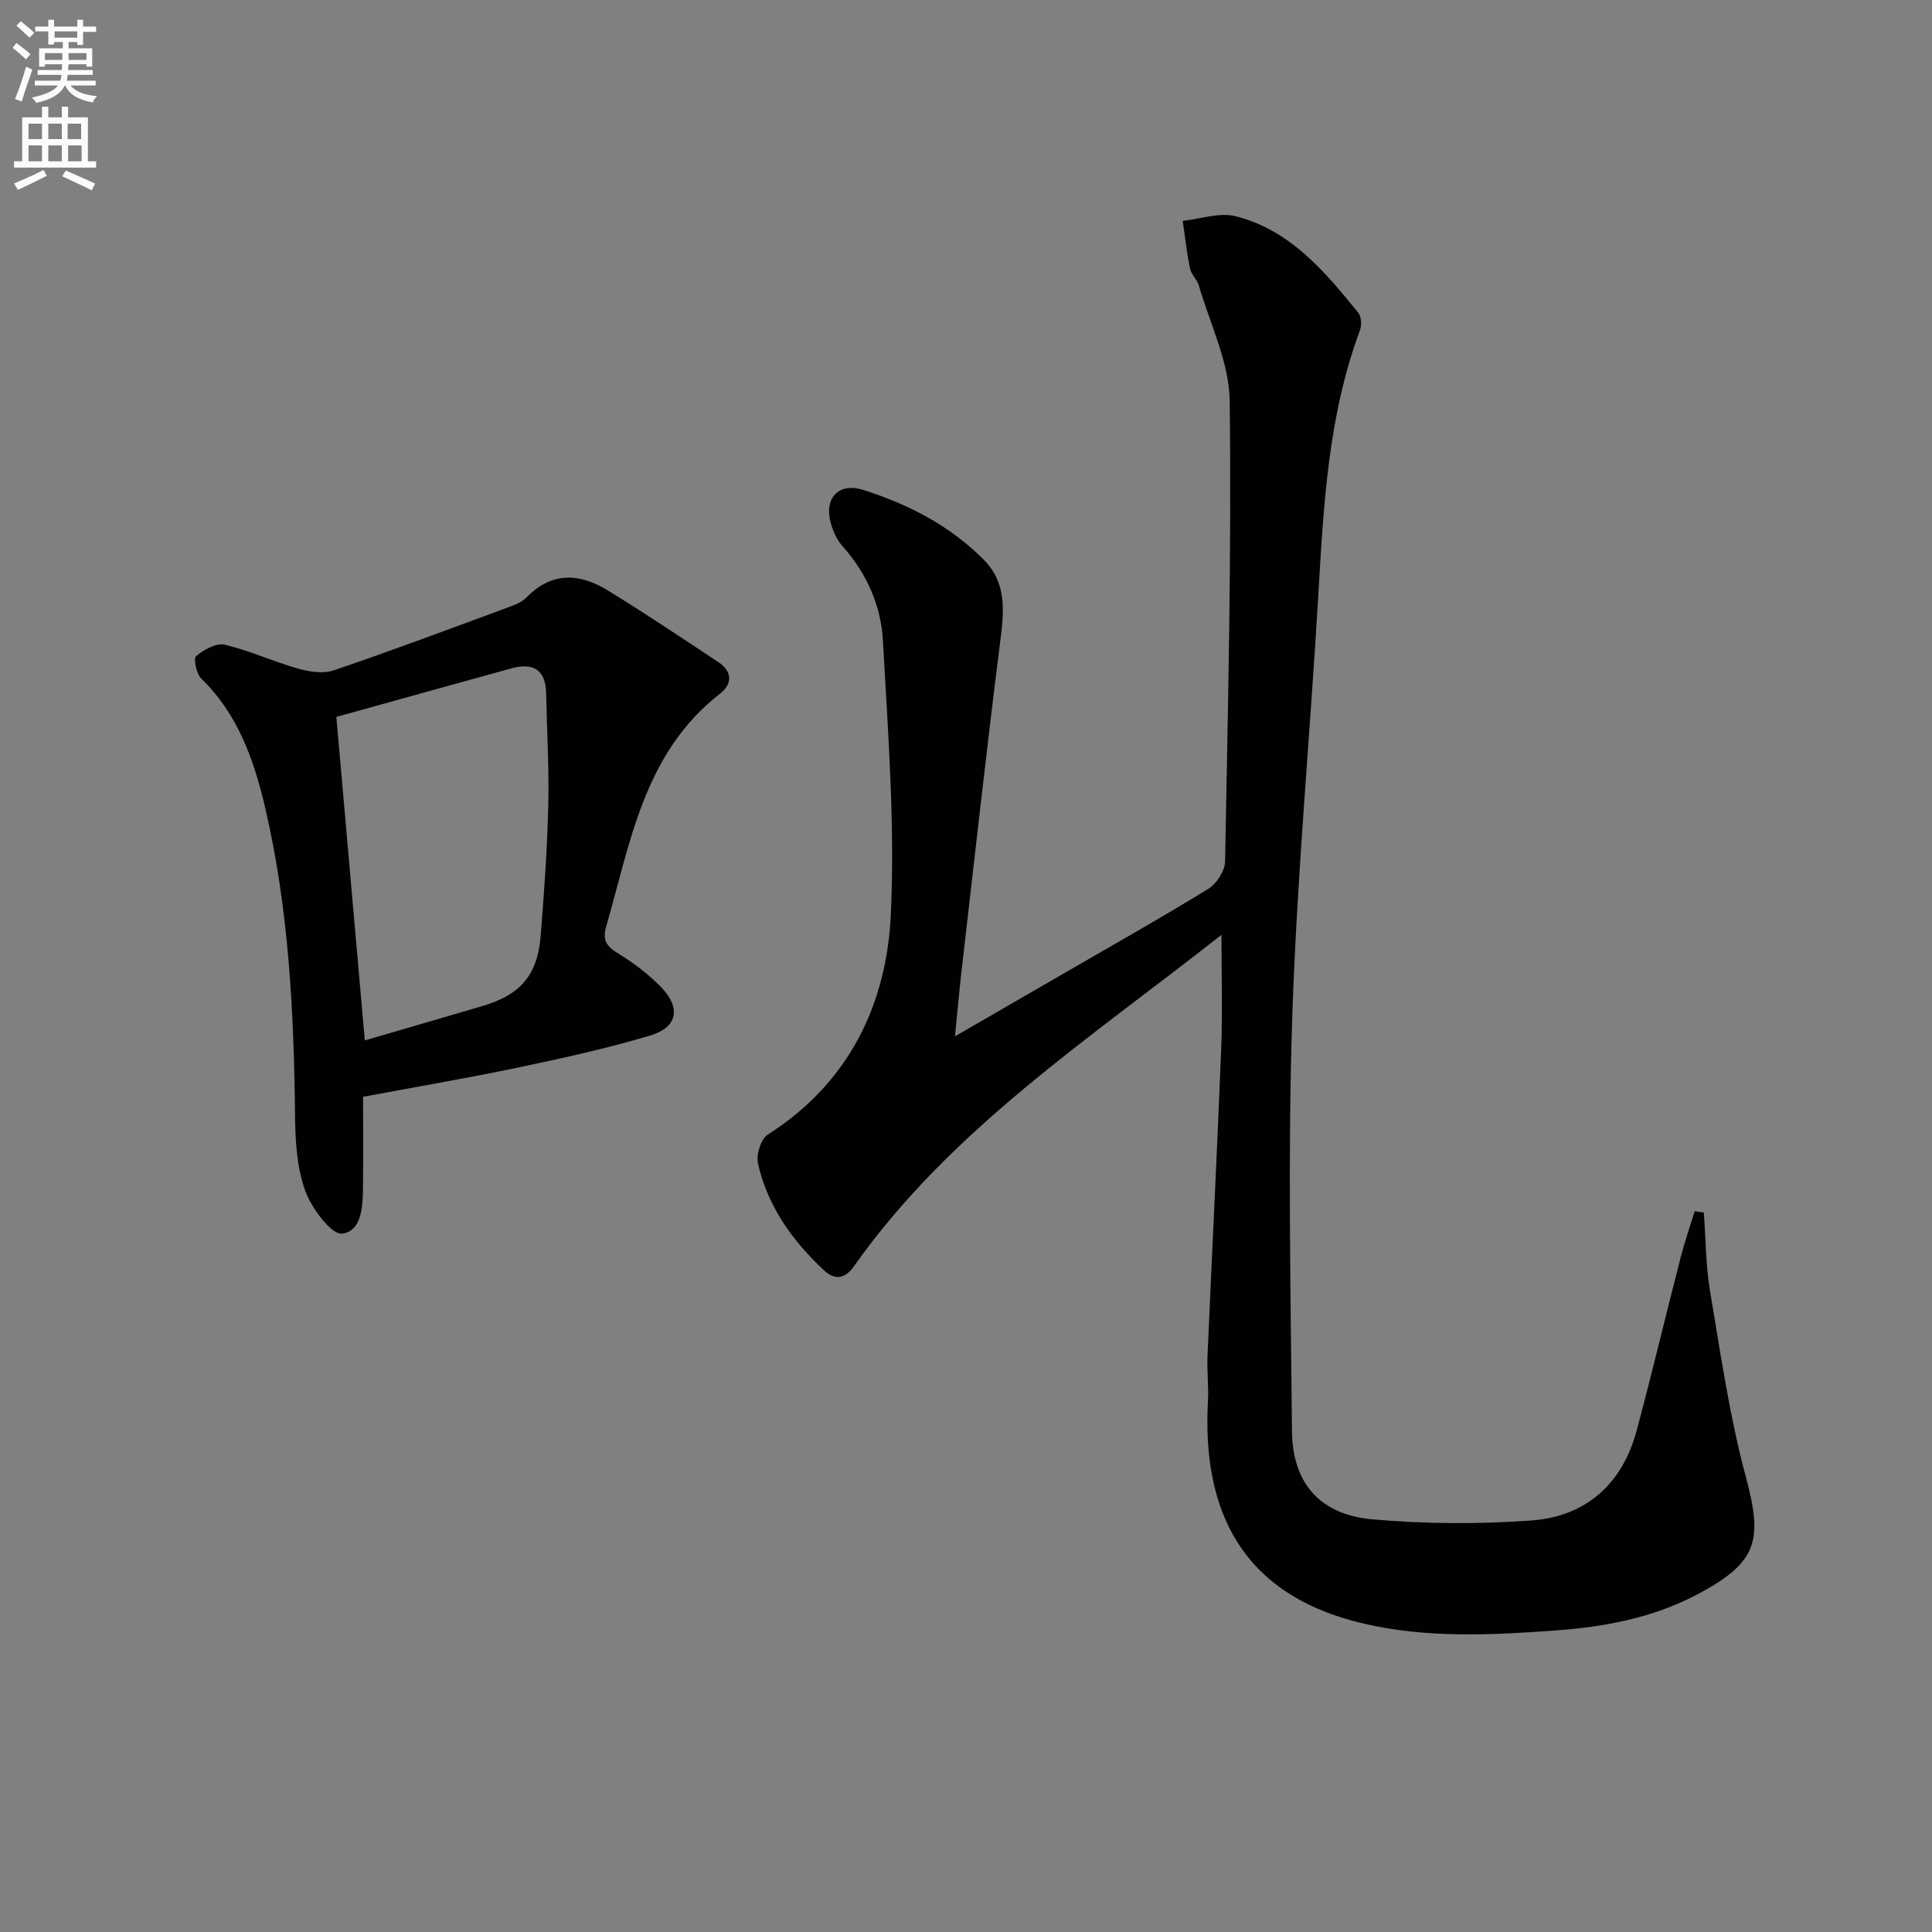 <svg enable-background="new 0 0 400 400" viewBox="0 0 400 400" xmlns="http://www.w3.org/2000/svg"><rect x="0" y="0" width="400" height="400" fill="#808080" stroke="none"/><path d="m2.6 9.9.8-1c.9.7 1.9 1.4 2.9 2.3l-.9 1.1c-1.1-1-2-1.8-2.8-2.4zm.5 10.6c.9-2.1 1.6-4.3 2.3-6.7.4.2.8.4 1.3.6-.7 2.1-1.5 4.3-2.2 6.6zm.3-15.2.9-.9c1 .8 2 1.6 2.8 2.4l-1 1c-.9-.9-1.8-1.7-2.7-2.5zm12.6-1.2h1.2v1.4h2.7v1.1h-2.7v2.7h-1.2v-.6h-1.8v1.3h4.9v3.8h-1.2v-.5h-3.7c0 .4-.1.9-.1 1.2h5.1v1h-5.2c0 .5-.1.9-.2 1.2h6v1h-5.2c1.1 1.3 2.9 2 5.5 2.2-.4.4-.7.8-.9 1.3-2.9-.5-4.8-1.6-5.7-3.5h-.1c-.8 1.7-2.7 2.9-5.9 3.6-.2-.4-.6-.8-.9-1.1 2.8-.6 4.6-1.4 5.4-2.5h-4.8v-1h5.3c.1-.3.2-.7.2-1.2h-4.9v-1h5c0-.4 0-.8.1-1.2h-3.6v.5h-1.2v-3.8h4.9v-1.3h-1.8v.5h-1.2v-2.7h-2.7v-1h2.7v-1.4h1.2v1.4h4.8zm-6.7 8.3h3.6c0-.4 0-.9 0-1.4h-3.6zm1.9-4.6h4.8v-1.3h-4.7v1.3zm6.7 3.2h-3.7v1.4h3.7z" fill="#fbfcfa"/><path d="m8.7 22.1h1.3v2.2h2.8v-2.2h1.3v2.2h4.1v9.1h1.7v1.3h-17v-1.3h1.7v-9.1h4.1zm.3 13.1.7 1.2c-1.8.9-3.8 1.9-6 2.9-.2-.4-.5-.8-.8-1.3 2.3-1 4.4-1.9 6.1-2.8zm-3.1-6.4h2.8v-3.2h-2.8zm0 4.6h2.8v-3.3h-2.8zm4.1-4.6h2.8v-3.2h-2.8zm0 4.6h2.8v-3.3h-2.8zm3.6 1.9c2.1.9 4.1 1.8 6.1 2.7l-.7 1.4c-2.2-1.1-4.2-2-6.1-2.9zm3.2-9.7h-2.8v3.2h2.8zm-2.7 7.8h2.8v-3.3h-2.8z" fill="#fbfcfa"/><g fill="#010104"><path d="m252.89 193.54c-27.23 21.49-56.02 40.22-76.11 68.65-2.07 2.93-4.22 2.65-6.2.8-6.53-6.11-11.67-13.26-13.65-22.11-.4-1.8.58-5.04 1.99-5.94 16.76-10.68 24.65-26.83 25.52-45.65.87-18.86-.6-37.86-1.65-56.76-.4-7.16-3.35-13.83-8.31-19.39-1.17-1.31-2-3.11-2.48-4.83-1.43-5.2 1.63-8.49 6.74-6.87 9.27 2.93 17.8 7.32 24.81 14.31 5.17 5.15 4.26 11.23 3.46 17.64-2.84 22.57-5.34 45.18-7.95 67.79-.47 4.09-.83 8.19-1.34 13.38 7.74-4.47 14.59-8.43 21.43-12.39 10.36-6 20.79-11.87 31-18.13 1.73-1.06 3.46-3.74 3.49-5.7.59-31.8 1.35-63.6.95-95.39-.1-7.97-4.08-15.91-6.38-23.83-.36-1.25-1.57-2.28-1.83-3.52-.67-3.26-1.03-6.58-1.51-9.87 3.65-.38 7.56-1.81 10.91-.97 11.27 2.83 18.46 11.39 25.42 19.97.65.81.76 2.59.37 3.64-6.6 17.72-7.54 36.29-8.63 54.89-1.71 29.2-4.45 58.36-5.4 87.57-.93 28.45-.31 56.96-.05 85.44.1 10.76 5.74 17.32 16.63 18.29 10.87.97 21.93 1.02 32.81.25 11.4-.8 18.97-7.53 21.95-18.72 3.17-11.86 6.01-23.8 9.06-35.69.83-3.24 1.94-6.41 2.92-9.61.63.08 1.26.16 1.9.24.4 5.46.39 10.98 1.3 16.35 2.17 12.88 4.03 25.9 7.42 38.48 3.53 13.09 2.34 17.59-9.74 24.07-9.28 4.98-19.32 6.89-29.66 7.64-13.28.96-26.55 1.64-39.7-1.41-25.48-5.91-33.51-23.58-32.29-46.04.17-3.11-.22-6.26-.09-9.38.92-21.1 1.99-42.19 2.82-63.29.32-7.6.07-15.2.07-23.91z"/><path d="m75.17 227.08c0 6.35.04 12.16-.01 17.97-.03 4.17-.02 9.79-4.31 10.36-2.22.3-6.39-5.31-7.69-8.96-1.73-4.87-2.03-10.42-2.08-15.69-.23-21.32-1.3-42.54-6.15-63.4-2.32-9.97-5.64-19.47-13.28-26.9-1-.98-1.63-4.12-1.05-4.61 1.59-1.33 4.15-2.78 5.91-2.37 5.14 1.2 10.02 3.48 15.11 4.92 2.36.67 5.26 1.14 7.47.39 11.92-4.04 23.72-8.48 35.53-12.83 1.54-.57 3.3-1.14 4.39-2.27 5.24-5.38 11-5.02 16.78-1.48 7.76 4.75 15.32 9.84 22.92 14.86 2.94 1.94 2.95 4.54.36 6.55-15.77 12.26-18.53 30.79-23.58 48.26-.81 2.81.14 4.08 2.5 5.53 3.23 1.98 6.36 4.33 8.97 7.06 4.03 4.22 3.3 8.22-2.24 9.89-9.04 2.72-18.31 4.73-27.56 6.68-10.5 2.2-21.11 4-31.99 6.04zm.36-11.67c8.3-2.43 16.36-4.76 24.41-7.14 7.85-2.33 11.35-6.39 12-14.53.71-8.93 1.36-17.88 1.57-26.83.19-7.79-.28-15.6-.44-23.39-.1-5-2.81-6.35-7.24-5.13-12.06 3.32-24.1 6.68-36.19 10.04 2 22.79 3.95 44.86 5.89 66.98z"/></g></svg>
